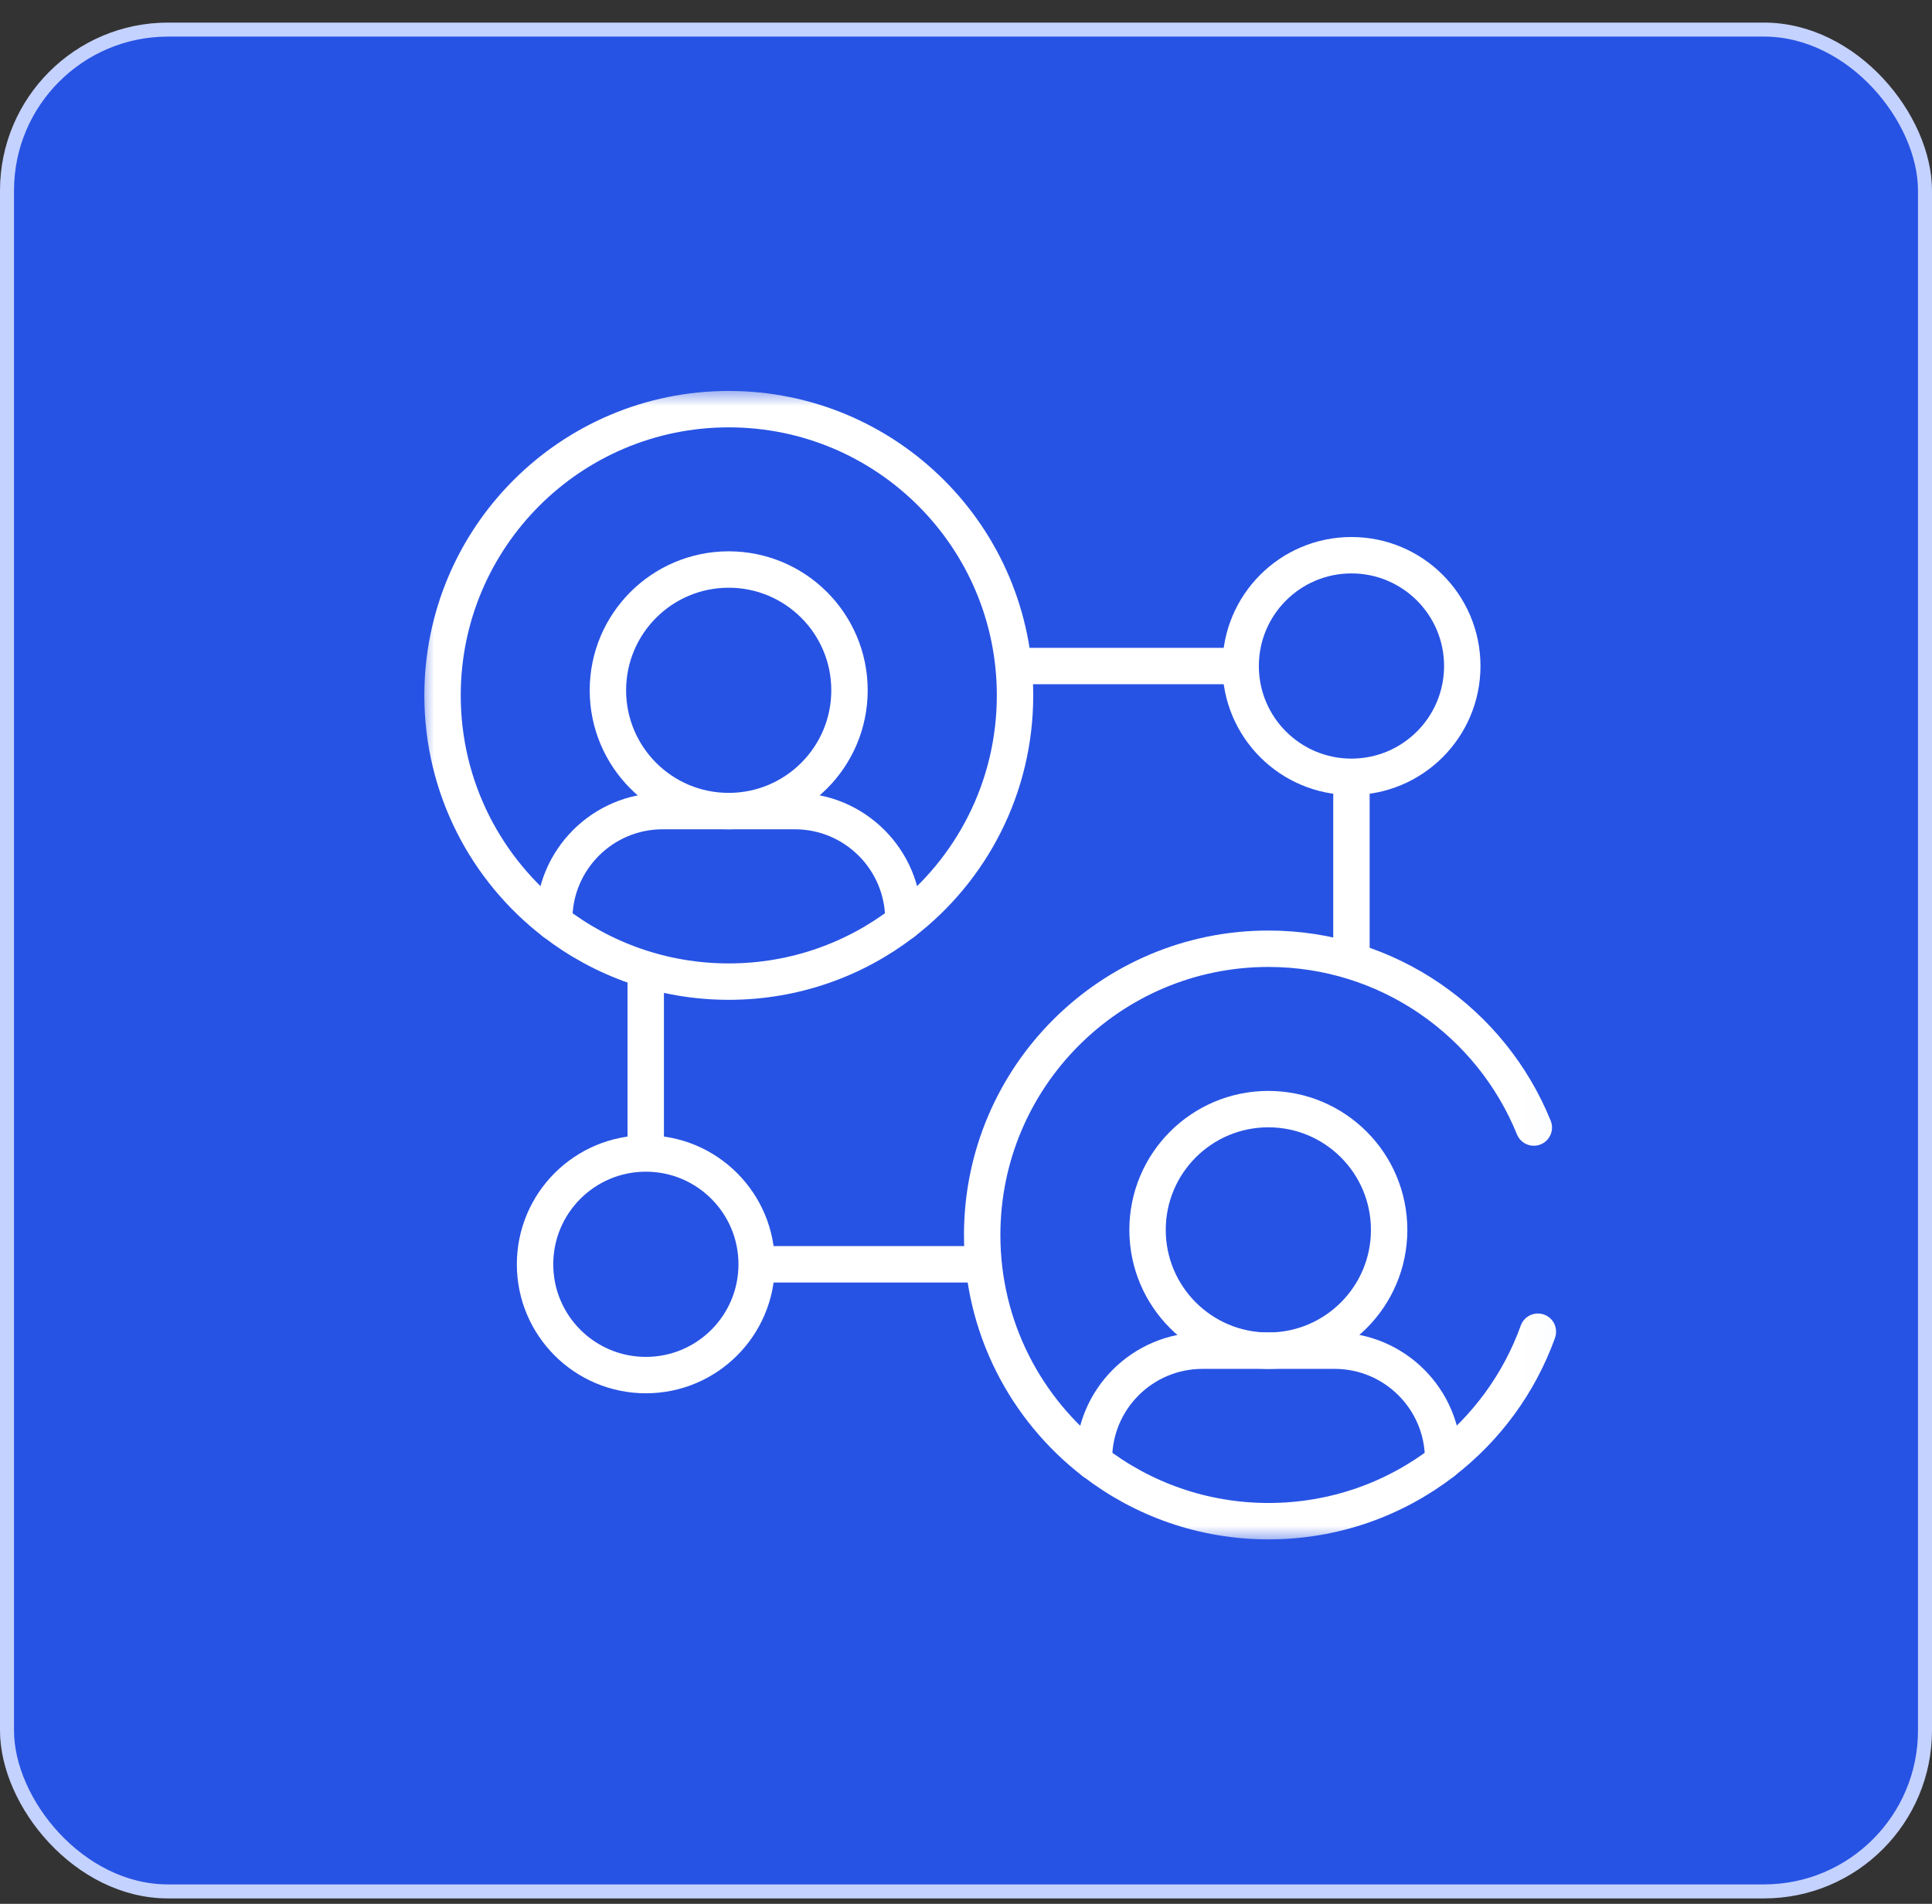<svg width="69" height="68" viewBox="0 0 69 68" fill="none" xmlns="http://www.w3.org/2000/svg">
<rect x="0" y="0" width="69" height="68" fill="#333333" stroke="none"/>
<rect x="0.25" y="1.057" width="68.5" height="66.5" rx="5.75" fill="#2753E4" stroke="#C4D2FF" stroke-width="0.5"/>
<mask id="mask0_1_191" style="mask-type:luminance" maskUnits="userSpaceOnUse" x="15" y="13" width="42" height="43">
<path d="M55.684 54.49V14.457H15.65V54.49H55.684Z" fill="white" stroke="white" stroke-width="1.3"/>
</mask>
<g mask="url(#mask0_1_191)">
<path d="M54.925 47.565C54.258 49.422 53.069 51.03 51.535 52.212" stroke="white" stroke-width="1.3" stroke-miterlimit="10" stroke-linecap="round" stroke-linejoin="round"/>
<path d="M39.066 52.212C36.641 50.343 35.078 47.41 35.078 44.111C35.078 38.465 39.655 33.887 45.301 33.887C49.59 33.887 53.261 36.528 54.779 40.273" stroke="white" stroke-width="1.3" stroke-miterlimit="10" stroke-linecap="round" stroke-linejoin="round"/>
<path d="M49.612 43.929C49.612 46.311 47.681 48.243 45.298 48.243C42.916 48.243 40.984 46.311 40.984 43.929C40.984 41.546 42.916 39.615 45.298 39.615C47.681 39.615 49.612 41.546 49.612 43.929Z" stroke="white" stroke-width="1.3" stroke-miterlimit="10" stroke-linecap="round" stroke-linejoin="round"/>
<path d="M51.54 52.118V52.212C49.814 53.542 47.652 54.333 45.305 54.333C42.958 54.333 40.796 53.542 39.07 52.212V52.118C39.07 49.978 40.806 48.243 42.946 48.243H47.664C49.804 48.243 51.54 49.978 51.54 52.118Z" stroke="white" stroke-width="1.3" stroke-miterlimit="10" stroke-linecap="round" stroke-linejoin="round"/>
<path d="M19.793 32.94C17.368 31.071 15.805 28.137 15.805 24.838C15.805 19.192 20.382 14.614 26.028 14.614C31.674 14.614 36.251 19.192 36.251 24.838C36.251 28.137 34.688 31.071 32.263 32.94" stroke="white" stroke-width="1.3" stroke-miterlimit="10" stroke-linecap="round" stroke-linejoin="round"/>
<path d="M30.339 24.656C30.339 27.038 28.407 28.97 26.025 28.97C23.642 28.97 21.711 27.038 21.711 24.656C21.711 22.273 23.642 20.342 26.025 20.342C28.407 20.342 30.339 22.273 30.339 24.656Z" stroke="white" stroke-width="1.3" stroke-miterlimit="10" stroke-linecap="round" stroke-linejoin="round"/>
<path d="M32.263 32.846V32.94C30.537 34.27 28.375 35.061 26.028 35.061C23.681 35.061 21.519 34.27 19.793 32.94V32.846C19.793 30.706 21.528 28.97 23.669 28.97H28.387C30.527 28.97 32.263 30.706 32.263 32.846Z" stroke="white" stroke-width="1.3" stroke-miterlimit="10" stroke-linecap="round" stroke-linejoin="round"/>
<path d="M48.266 27.9V33.899" stroke="white" stroke-width="1.3" stroke-miterlimit="10" stroke-linecap="round" stroke-linejoin="round"/>
<path d="M36.516 23.789H44.147" stroke="white" stroke-width="1.3" stroke-miterlimit="10" stroke-linecap="round" stroke-linejoin="round"/>
<path d="M52.224 23.788C52.224 25.974 50.452 27.746 48.266 27.746C46.08 27.746 44.309 25.974 44.309 23.788C44.309 21.603 46.08 19.831 48.266 19.831C50.452 19.831 52.224 21.603 52.224 23.788Z" stroke="white" stroke-width="1.3" stroke-miterlimit="10" stroke-linecap="round" stroke-linejoin="round"/>
<path d="M23.062 41.037V35.049" stroke="white" stroke-width="1.3" stroke-miterlimit="10" stroke-linecap="round" stroke-linejoin="round"/>
<path d="M34.813 45.158H27.164" stroke="white" stroke-width="1.3" stroke-miterlimit="10" stroke-linecap="round" stroke-linejoin="round"/>
<path d="M19.109 45.158C19.109 42.972 20.881 41.2 23.067 41.2C25.253 41.2 27.024 42.972 27.024 45.158C27.024 47.344 25.253 49.115 23.067 49.115C20.881 49.115 19.109 47.344 19.109 45.158Z" stroke="white" stroke-width="1.3" stroke-miterlimit="10" stroke-linecap="round" stroke-linejoin="round"/>
</g>
</svg>
